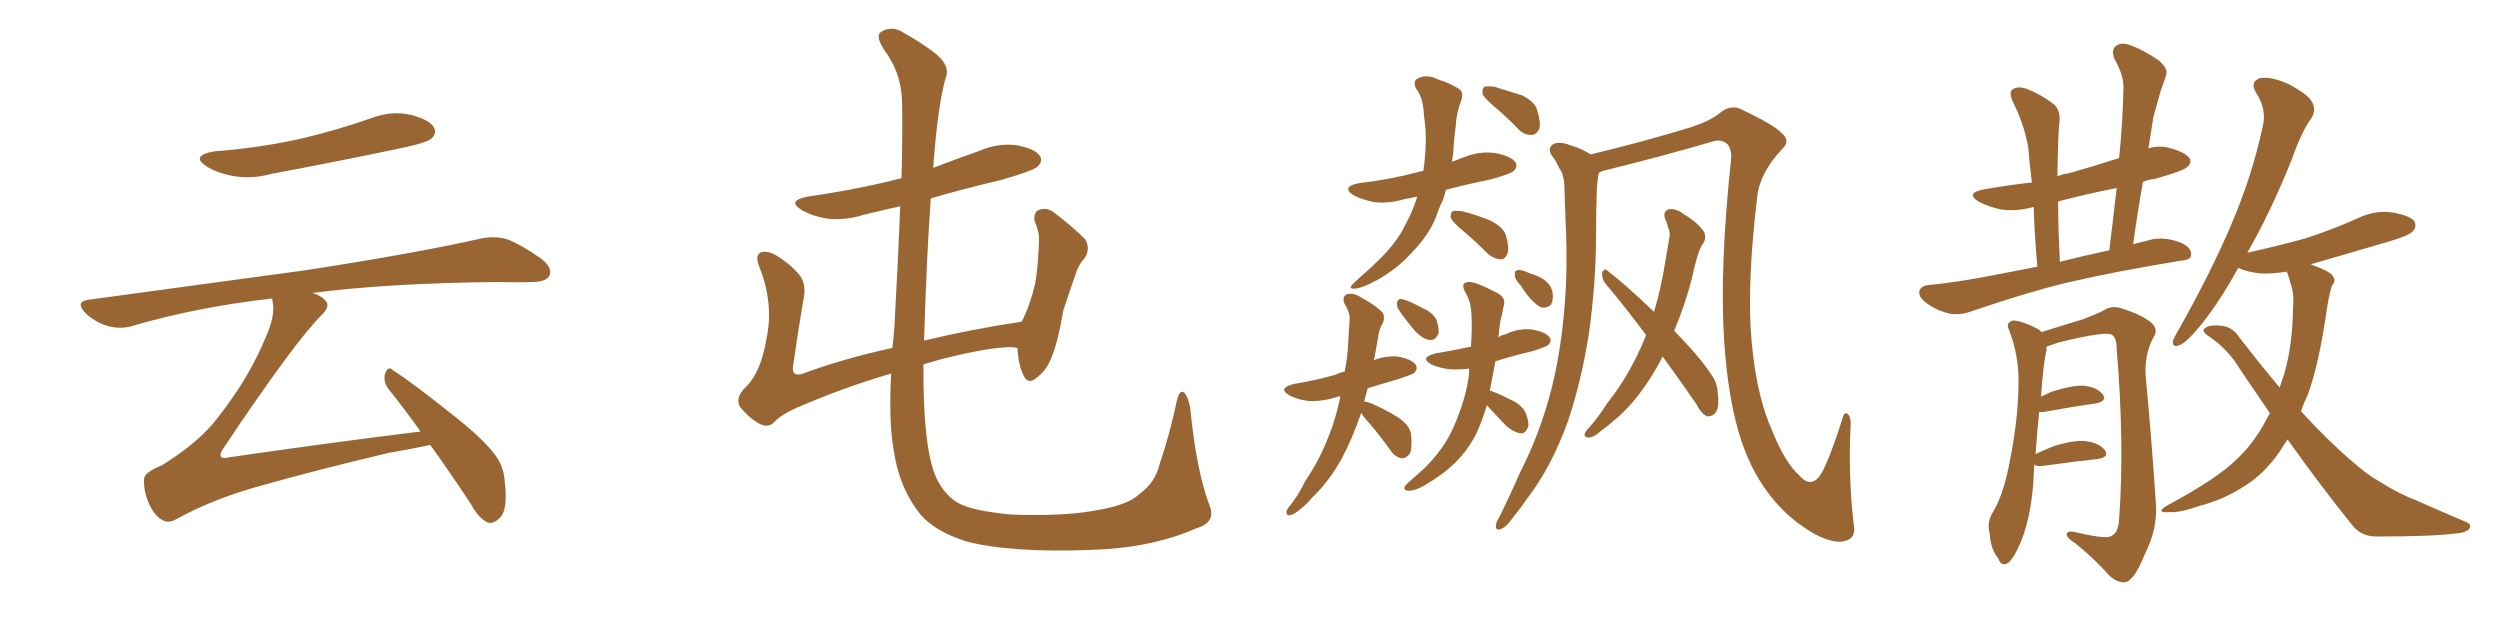 <svg xmlns="http://www.w3.org/2000/svg" xmlns:xlink="http://www.w3.org/1999/xlink" width="600" height="150"><path fill="#996633" padding="10" d="M51.42 36.33L51.42 36.33Q62.70 35.45 72.36 33.25L72.36 33.25Q81.01 31.20 88.92 28.42L88.92 28.42Q93.90 26.51 98.44 27.54L98.44 27.54Q103.13 28.71 104.15 30.62L104.15 30.62Q104.88 31.93 103.56 33.25L103.56 33.25Q102.54 34.28 95.36 35.74L95.36 35.74Q79.98 38.96 65.04 41.75L65.04 41.75Q60.21 43.07 55.66 42.19L55.66 42.19Q52.00 41.46 49.66 39.99L49.66 39.99Q45.56 37.35 51.42 36.33ZM100.93 103.56L100.93 103.56L100.93 103.56Q96.97 98.00 93.31 93.46L93.31 93.46Q91.85 91.55 92.43 89.65L92.43 89.65Q93.16 87.74 94.19 88.77L94.19 88.77Q99.17 91.99 107.96 99.02L107.96 99.02Q115.72 105.03 118.80 109.13L118.80 109.13Q121.00 112.06 121.14 115.72L121.14 115.72Q122.02 122.75 119.68 124.51L119.68 124.51Q118.36 125.83 117.04 125.39L117.04 125.39Q114.84 124.37 112.94 120.85L112.94 120.85Q107.81 113.09 103.27 106.79L103.27 106.79Q99.17 107.67 93.31 108.69L93.31 108.69Q76.46 112.65 61.96 116.75L61.96 116.75Q50.98 119.82 42.19 124.66L42.19 124.66Q40.58 125.54 39.26 124.95L39.26 124.95Q37.21 124.07 35.74 120.85L35.74 120.85Q34.42 117.77 34.57 114.99L34.57 114.99Q34.57 113.38 38.96 111.62L38.96 111.62Q47.90 106.05 52.29 100.20L52.29 100.20Q59.91 90.53 63.87 80.71L63.87 80.71Q66.06 75.73 65.48 72.66L65.48 72.66Q65.33 72.07 65.33 71.63L65.33 71.63Q47.31 73.68 31.79 78.22L31.79 78.22Q29.00 79.10 25.78 78.22L25.78 78.22Q22.85 77.34 20.51 75.15L20.51 75.15Q17.87 72.36 21.39 71.92L21.39 71.92Q49.37 68.12 73.10 64.89L73.10 64.89Q99.76 60.79 115.28 57.28L115.28 57.28Q118.65 56.54 121.73 57.42L121.73 57.42Q125.39 58.89 129.93 62.11L129.93 62.11Q132.71 64.31 131.84 66.21L131.84 66.21Q130.96 67.68 127.73 67.68L127.73 67.68Q123.78 67.82 119.24 67.68L119.24 67.68Q92.72 67.97 75 70.31L75 70.31Q76.90 70.90 77.93 71.92L77.93 71.92Q79.54 73.39 77.20 75.59L77.20 75.59Q70.61 82.18 53.76 107.37L53.76 107.37Q52.59 108.98 53.03 109.57L53.03 109.57Q53.32 110.16 55.22 109.72L55.22 109.72Q78.37 106.35 100.93 103.56ZM290.33 121.44L290.33 121.44L290.33 121.44Q291.94 125.39 286.96 126.86L286.96 126.86Q276.27 131.54 261.77 131.98L261.77 131.98Q242.58 132.71 231.88 129.93L231.88 129.93Q224.56 127.59 221.04 123.63L221.04 123.63Q215.77 117.19 214.45 107.81L214.45 107.81Q213.28 101.22 213.87 89.65L213.87 89.65Q202.88 92.87 192.63 97.27L192.63 97.27Q187.50 99.32 185.60 101.51L185.60 101.51Q184.13 102.83 181.93 101.51L181.93 101.51Q179.30 99.90 177.54 97.56L177.54 97.56Q176.37 95.36 179.15 92.72L179.15 92.72Q182.67 89.21 183.98 81.15L183.98 81.15Q185.74 72.80 182.23 64.01L182.23 64.01Q181.05 61.08 182.81 60.50L182.81 60.50Q184.42 60.21 186.18 61.23L186.18 61.23Q189.84 63.43 192.04 66.21L192.04 66.21Q193.65 68.55 192.77 72.22L192.77 72.22Q191.46 79.83 190.43 87.30L190.43 87.30Q189.70 90.38 192.33 89.79L192.33 89.79Q202.15 86.13 214.16 83.50L214.16 83.50Q214.60 80.13 214.75 76.61L214.75 76.61Q215.63 60.64 216.06 49.51L216.06 49.51Q211.38 50.54 207.28 51.56L207.28 51.56Q202.44 53.03 198.34 52.44L198.34 52.44Q194.97 51.86 192.63 50.54L192.63 50.54Q188.53 48.19 193.95 47.17L193.95 47.17Q206.10 45.41 216.36 42.77L216.36 42.77Q216.65 30.91 216.50 25.05L216.50 25.05Q216.50 18.16 212.84 12.89L212.84 12.89Q209.77 8.64 211.52 7.62L211.52 7.62Q214.16 6.01 216.94 7.91L216.94 7.91Q220.17 9.67 223.83 12.30L223.83 12.30Q228.37 15.67 226.90 18.90L226.90 18.90Q225 25.78 223.97 40.28L223.97 40.28Q229.69 38.09 235.11 36.18L235.11 36.18Q239.50 34.28 244.04 34.86L244.04 34.86Q248.58 35.74 249.61 37.50L249.61 37.50Q250.34 38.67 249.02 39.99L249.02 39.99Q247.85 41.02 240.23 43.21L240.23 43.21Q231.45 45.26 223.39 47.61L223.39 47.61Q222.36 61.82 221.78 81.74L221.78 81.74Q232.76 79.10 245.21 77.20L245.21 77.20Q247.12 73.54 248.44 68.12L248.44 68.12Q249.02 64.45 249.17 61.38L249.17 61.38Q249.46 58.15 249.32 56.25L249.32 56.25Q248.88 54.35 248.29 53.03L248.29 53.03Q248.00 50.98 249.32 50.39L249.32 50.39Q251.37 49.66 253.13 51.12L253.13 51.12Q257.67 54.64 260.45 57.42L260.45 57.42Q261.77 59.77 260.30 61.96L260.30 61.96Q258.69 63.72 258.11 65.92L258.11 65.92Q256.64 70.02 255.18 74.56L255.18 74.56Q253.86 82.62 251.95 86.72L251.95 86.72Q250.93 89.06 248.58 90.82L248.58 90.82Q246.53 92.43 245.51 89.79L245.51 89.79Q244.34 87.16 244.19 83.50L244.19 83.50Q240.09 82.62 225.59 86.28L225.59 86.28Q223.54 86.87 221.63 87.45L221.63 87.45Q221.48 107.52 224.71 114.70L224.71 114.70Q226.61 118.65 229.69 120.56L229.69 120.56Q233.06 122.61 242.72 123.49L242.72 123.49Q254.74 123.93 262.35 122.61L262.35 122.61Q270.70 121.29 273.34 118.65L273.34 118.65Q277.29 115.87 278.32 111.33L278.32 111.33Q280.66 104.59 282.57 95.65L282.57 95.65Q283.30 93.31 284.33 94.34L284.33 94.34Q285.21 95.51 285.64 97.85L285.64 97.85Q287.11 112.94 290.33 121.44ZM340.14 47.17L340.14 47.17Q338.23 47.61 337.21 47.75L337.21 47.75Q333.40 48.93 329.74 48.49L329.74 48.49Q326.81 47.90 324.90 46.88L324.90 46.88Q321.68 44.82 326.22 43.95L326.22 43.95Q333.69 43.07 340.28 41.31L340.28 41.31Q340.72 41.16 341.60 41.02L341.60 41.02Q342.48 34.86 342.04 30.03L342.04 30.03Q341.75 27.83 341.60 25.93L341.60 25.93Q341.31 23.14 339.84 21.24L339.84 21.24Q338.96 19.34 340.43 18.75L340.43 18.75Q342.63 17.72 345.41 19.19L345.41 19.19Q347.17 19.63 349.51 20.95L349.51 20.95Q351.56 21.83 350.68 24.17L350.68 24.17Q349.51 27.10 349.37 30.32L349.37 30.32Q348.93 33.40 348.78 36.62L348.78 36.62Q348.63 37.79 348.49 38.82L348.49 38.82Q350.10 38.23 351.56 37.65L351.56 37.65Q355.37 36.18 359.03 36.77L359.03 36.77Q362.70 37.50 363.72 38.96L363.72 38.96Q364.31 39.99 363.28 41.02L363.28 41.02Q362.55 41.75 357.71 43.07L357.71 43.07Q352.00 44.24 347.02 45.56L347.02 45.56Q346.73 46.73 346.29 48.05L346.29 48.05Q345.26 50.10 344.68 52.00L344.68 52.00Q342.92 56.40 338.96 60.50L338.96 60.50Q335.45 64.45 330.47 67.24L330.47 67.24Q326.66 69.29 324.90 69.29L324.90 69.29Q323.44 69.29 324.90 67.97L324.90 67.97Q326.51 66.36 328.27 64.89L328.27 64.89Q329.74 63.57 330.76 62.55L330.76 62.55Q335.30 58.15 337.21 54.05L337.21 54.05Q339.11 50.68 340.14 47.17ZM351.27 55.52L351.27 55.52Q348.63 53.32 348.19 52.29L348.19 52.29Q348.05 51.12 348.63 50.68L348.63 50.68Q349.37 50.54 350.83 50.68L350.83 50.68Q354.35 51.56 357.57 52.88L357.57 52.88Q360.79 54.49 361.38 56.40L361.38 56.40Q362.26 59.33 361.82 60.79L361.82 60.79Q361.23 62.26 360.21 62.26L360.21 62.26Q358.59 62.11 357.28 61.08L357.28 61.08Q354.05 57.86 351.27 55.52ZM359.03 25.93L359.03 25.93Q356.25 23.58 355.81 22.56L355.81 22.56Q355.66 21.24 356.25 20.80L356.25 20.80Q356.84 20.65 358.59 20.80L358.59 20.80Q361.96 21.83 365.19 22.85L365.19 22.85Q368.26 24.32 368.85 26.22L368.85 26.22Q369.87 29.44 369.43 30.91L369.43 30.91Q368.70 32.37 367.68 32.37L367.68 32.37Q366.06 32.52 364.60 31.20L364.60 31.20Q361.82 28.27 359.03 25.93ZM326.66 99.02L326.66 99.02Q326.66 99.02 326.66 99.17L326.66 99.17Q324.61 105.18 321.97 110.16L321.97 110.16Q318.75 115.87 314.79 119.53L314.79 119.53Q313.77 120.85 312.45 121.88L312.45 121.88Q310.69 123.49 309.67 123.63L309.67 123.63Q308.64 123.93 308.79 122.61L308.79 122.61Q309.08 121.88 309.67 121.29L309.67 121.29Q311.72 118.65 313.18 115.58L313.18 115.58Q316.70 110.45 319.04 104.30L319.04 104.30Q320.65 100.20 321.68 95.21L321.68 95.21Q321.24 95.07 321.09 95.21L321.09 95.21Q317.43 96.39 314.21 96.24L314.21 96.24Q311.43 95.95 309.52 94.92L309.52 94.92Q306.45 93.16 310.55 92.14L310.55 92.14Q315.97 91.26 320.51 89.94L320.51 89.94Q321.68 89.36 322.71 89.21L322.71 89.21Q323.44 85.69 323.58 82.03L323.58 82.03Q323.73 79.39 323.88 77.05L323.88 77.05Q324.02 75.59 323.58 74.71L323.58 74.71Q323.14 73.54 322.71 72.95L322.71 72.95Q321.97 71.19 323.29 70.61L323.29 70.61Q324.90 70.17 326.81 71.48L326.81 71.48Q330.18 73.24 331.93 75.15L331.93 75.15Q332.52 76.76 331.49 78.22L331.49 78.22Q330.91 79.54 330.76 80.86L330.76 80.86Q330.32 83.20 329.88 85.84L329.88 85.84Q329.74 85.99 329.74 86.43L329.74 86.43Q332.23 85.40 335.30 85.55L335.30 85.55Q338.67 86.13 339.70 87.45L339.70 87.45Q340.43 88.48 339.40 89.50L339.40 89.50Q338.82 89.94 335.60 90.97L335.60 90.97Q331.79 92.14 328.27 93.16L328.27 93.16Q327.83 94.63 327.39 96.39L327.39 96.39Q328.13 96.39 329.15 96.83L329.15 96.83Q332.52 98.29 335.60 100.20L335.60 100.20Q338.53 102.25 338.67 104.44L338.67 104.44Q338.96 107.52 338.38 108.84L338.38 108.84Q337.50 110.01 336.47 110.01L336.47 110.01Q334.86 109.72 333.84 108.25L333.84 108.25Q331.35 104.74 328.71 101.66L328.71 101.66Q327.10 99.90 326.66 99.02ZM335.74 74.41L335.74 74.41Q335.16 73.54 335.30 72.66L335.30 72.66Q335.45 71.63 336.47 71.78L336.47 71.78Q337.94 72.07 341.46 73.97L341.46 73.97Q343.65 74.85 344.68 76.61L344.68 76.61Q345.41 78.66 345.26 79.98L345.26 79.98Q344.53 81.74 343.21 81.59L343.21 81.59Q341.60 81.45 339.84 79.69L339.84 79.69Q337.65 77.20 335.74 74.41ZM356.84 97.27L356.84 97.27Q355.66 101.22 354.20 104.30L354.20 104.30Q352.00 108.54 348.49 111.77L348.49 111.77Q346.14 113.96 342.19 116.31L342.19 116.31Q339.84 117.77 338.09 117.77L338.09 117.77Q336.91 117.77 337.06 116.89L337.06 116.89Q337.35 116.31 339.11 114.84L339.11 114.84Q340.43 113.67 341.89 112.35L341.89 112.35Q346.58 107.67 348.78 102.69L348.78 102.69Q352.00 95.36 352.59 89.50L352.59 89.50Q352.59 88.92 352.59 88.48L352.59 88.48Q349.80 88.77 347.90 88.62L347.90 88.62Q345.41 88.33 343.51 87.45L343.51 87.45Q340.58 85.84 344.53 84.81L344.53 84.81Q348.93 84.08 353.03 83.20L353.03 83.20Q353.32 78.81 353.17 76.17L353.17 76.17Q353.17 72.80 351.86 70.46L351.86 70.46Q350.24 67.82 352.44 67.68L352.44 67.68Q354.05 67.53 359.33 70.31L359.33 70.31Q361.67 71.48 360.79 73.83L360.79 73.83Q360.64 75 360.06 77.20L360.06 77.20Q359.77 79.10 359.62 81.01L359.62 81.01Q360.21 80.42 361.23 80.27L361.23 80.27Q364.60 78.66 367.82 79.10L367.82 79.10Q371.04 79.69 371.92 81.01L371.92 81.01Q372.51 81.74 371.63 82.76L371.63 82.76Q371.19 83.20 367.97 84.23L367.97 84.23Q362.99 85.40 358.89 86.72L358.89 86.72Q358.15 90.53 357.57 93.75L357.57 93.75Q359.47 94.34 362.26 95.80L362.26 95.80Q365.04 96.97 366.06 98.88L366.06 98.88Q366.94 100.93 366.80 102.25L366.80 102.25Q366.21 104.15 364.89 104.00L364.89 104.00Q363.28 103.71 361.52 102.25L361.52 102.25Q359.03 99.61 356.84 97.27ZM364.89 68.41L364.89 68.41Q363.57 67.09 363.57 66.06L363.57 66.06Q363.43 65.04 364.01 64.89L364.01 64.89Q364.75 64.60 366.21 65.19L366.21 65.19Q367.09 65.63 367.68 65.77L367.68 65.77Q369.58 66.36 370.90 67.38L370.90 67.38Q372.51 68.70 372.66 70.61L372.66 70.61Q372.80 72.07 372.22 73.10L372.22 73.10Q371.34 73.97 370.02 73.83L370.02 73.83Q368.99 73.39 367.97 72.36L367.97 72.36Q366.65 71.19 364.89 68.41ZM383.79 41.46L383.79 41.46Q383.64 41.75 383.64 41.89L383.64 41.89Q383.20 44.38 383.20 46.73L383.20 46.73Q383.06 50.98 383.06 55.81L383.06 55.81Q383.06 67.97 381.30 80.27L381.30 80.27Q379.54 91.41 376.32 101.07L376.32 101.07Q372.36 112.06 366.50 119.68L366.50 119.68Q364.89 122.02 362.99 124.37L362.99 124.37Q361.52 126.56 360.06 127.00L360.06 127.00Q358.89 127.44 359.03 125.98L359.03 125.98Q359.18 125.10 359.77 124.22L359.77 124.22Q362.40 118.95 364.75 113.53L364.75 113.53Q369.73 103.86 372.51 92.72L372.51 92.72Q374.56 84.38 375.44 74.27L375.44 74.27Q376.32 64.16 375.73 53.03L375.73 53.03Q375.59 48.34 375.44 44.38L375.44 44.38Q375.29 41.75 374.27 40.43L374.27 40.43Q373.39 38.53 372.36 37.21L372.36 37.21Q371.34 35.60 372.80 34.57L372.80 34.57Q374.27 33.84 376.90 34.86L376.90 34.86Q379.83 35.74 381.74 37.06L381.74 37.06Q394.04 34.13 406.05 30.47L406.05 30.47Q410.45 29.00 412.79 27.10L412.79 27.10Q415.43 24.90 418.21 26.37L418.21 26.37Q425.54 29.88 427.44 31.79L427.44 31.79Q429.79 33.69 427.88 35.60L427.88 35.60Q422.31 41.46 421.73 47.31L421.73 47.31Q419.53 65.48 420.12 78.22L420.12 78.22Q421.00 93.46 425.10 102.83L425.10 102.83Q428.32 111.04 431.98 114.26L431.98 114.26Q434.91 117.48 437.26 113.38L437.26 113.38Q439.31 109.57 442.09 100.78L442.09 100.78Q442.68 98.29 443.70 99.61L443.70 99.61Q444.29 100.49 444.14 102.25L444.14 102.25Q443.55 114.26 444.87 125.68L444.87 125.68Q445.46 128.61 443.70 129.49L443.70 129.49Q441.06 130.96 435.79 128.32L435.79 128.32Q429.79 124.95 425.68 119.97L425.68 119.97Q420.85 114.26 418.07 106.20L418.07 106.20Q414.84 96.83 413.82 82.18L413.82 82.18Q412.65 64.60 415.43 38.53L415.43 38.53Q415.72 36.18 414.70 34.72L414.70 34.72Q413.38 33.40 411.47 33.84L411.47 33.84Q398.44 37.65 385.25 40.87L385.25 40.87Q384.38 41.02 383.79 41.46ZM399.02 85.55L399.02 85.55L399.02 85.55Q397.27 89.06 395.36 91.85L395.36 91.85Q391.55 97.56 387.01 101.22L387.01 101.22Q385.69 102.39 384.23 103.42L384.23 103.42Q382.47 105.03 381.15 105.03L381.15 105.03Q379.98 104.88 380.42 103.86L380.42 103.86Q380.86 103.13 381.45 102.54L381.45 102.54Q383.79 99.90 385.69 96.83L385.69 96.83Q389.79 91.70 392.87 85.40L392.87 85.40Q394.04 83.06 395.07 80.42L395.07 80.42Q389.94 73.54 385.11 67.82L385.11 67.82Q384.38 66.65 384.52 65.33L384.52 65.33Q385.11 64.31 385.69 64.89L385.69 64.89Q389.94 68.12 396.97 74.85L396.97 74.85Q398.73 68.99 399.76 62.26L399.76 62.26Q400.20 59.47 400.63 57.13L400.63 57.13Q400.93 55.52 400.34 54.64L400.34 54.64Q400.05 53.32 399.61 52.44L399.61 52.44Q399.02 50.83 400.49 50.24L400.49 50.24Q402.25 49.95 404.15 51.42L404.15 51.42Q407.52 53.47 408.98 55.66L408.98 55.66Q409.72 57.42 408.40 58.89L408.40 58.89Q407.81 60.06 407.37 61.52L407.37 61.52Q406.64 64.01 406.05 66.80L406.05 66.80Q404.44 73.10 401.81 79.39L401.81 79.39Q408.11 85.84 410.74 89.94L410.74 89.94Q412.06 91.70 412.21 93.90L412.21 93.90Q412.79 98.29 411.47 99.32L411.47 99.32Q410.60 100.05 409.72 99.90L409.72 99.90Q408.25 99.32 407.23 97.12L407.23 97.12Q402.98 90.97 399.02 85.55ZM488.96 64.01L488.96 64.01Q488.23 55.52 488.09 49.66L488.09 49.66Q483.98 50.83 480.03 50.24L480.03 50.24Q476.95 49.51 475.05 48.49L475.05 48.49Q471.39 46.29 476.37 45.41L476.37 45.41Q482.23 44.38 487.65 43.80L487.65 43.80Q486.91 37.65 486.77 35.30L486.77 35.30Q485.74 29.59 482.96 24.17L482.96 24.17Q482.08 21.97 483.11 21.39L483.11 21.39Q484.28 20.65 486.18 21.24L486.18 21.24Q489.70 22.56 492.77 24.90L492.77 24.90Q494.68 26.51 494.24 29.59L494.24 29.59Q493.95 32.08 493.80 41.02L493.80 41.02Q493.80 41.75 493.80 42.33L493.80 42.33Q494.97 41.75 496.44 41.60L496.44 41.60Q502.73 39.84 508.59 37.94L508.59 37.94Q509.47 29.15 509.62 21.09L509.62 21.09Q509.77 18.16 507.42 14.06L507.42 14.06Q506.69 12.01 507.71 11.13L507.71 11.13Q508.89 10.11 510.79 10.69L510.79 10.69Q514.01 11.72 518.12 14.50L518.12 14.50Q520.46 16.55 519.87 18.02L519.87 18.02Q519.43 19.48 518.55 21.83L518.55 21.83Q517.82 24.46 516.80 28.13L516.80 28.13Q516.21 31.93 515.63 35.60L515.63 35.60Q518.12 34.86 520.46 35.45L520.46 35.45Q524.41 36.47 525.44 37.94L525.44 37.94Q526.17 39.11 524.85 40.14L524.85 40.14Q523.97 41.02 517.24 42.92L517.24 42.92Q515.63 43.07 514.31 43.65L514.31 43.65Q512.99 50.98 511.96 58.59L511.96 58.59Q514.31 58.01 516.65 57.42L516.65 57.42Q519.87 56.84 523.54 58.30L523.54 58.30Q526.03 59.47 525.88 61.23L525.88 61.23Q525.73 62.40 523.54 62.55L523.54 62.55Q508.15 65.04 496.14 67.82L496.14 67.82Q486.91 70.02 473.58 74.56L473.58 74.56Q470.65 75.73 468.02 75.29L468.02 75.29Q464.79 74.56 462.45 72.80L462.45 72.80Q460.25 71.19 460.69 69.73L460.69 69.73Q461.13 68.55 462.89 68.41L462.89 68.41Q468.90 67.82 476.07 66.50L476.07 66.50Q479.15 65.92 488.96 64.01ZM494.38 62.84L494.38 62.84Q499.51 61.52 506.25 60.06L506.25 60.06Q507.13 52.29 508.01 45.12L508.01 45.12Q500.68 46.58 493.95 48.34L493.95 48.34Q493.95 54.79 494.38 62.84ZM488.23 111.47L488.23 111.47Q488.09 113.82 487.94 116.60L487.94 116.60Q487.21 124.95 484.86 130.37L484.86 130.37Q483.25 134.18 481.79 135.21L481.79 135.21Q480.18 135.94 479.59 134.03L479.59 134.03Q477.69 131.69 477.54 128.03L477.54 128.03Q476.81 125.54 478.13 123.19L478.13 123.19Q480.62 119.24 482.08 112.06L482.08 112.06Q484.28 101.51 484.42 93.02L484.42 93.02Q484.72 85.55 482.08 78.96L482.08 78.96Q481.35 77.49 483.11 76.90L483.11 76.90Q485.45 77.05 489.11 78.96L489.11 78.96Q489.55 79.25 489.99 79.69L489.99 79.69Q493.65 78.52 499.95 76.61L499.95 76.61Q503.03 75.44 504.79 74.56L504.79 74.56Q506.84 73.10 509.47 74.12L509.47 74.12Q514.16 75.59 516.36 77.49L516.36 77.49Q518.12 79.10 516.80 81.01L516.80 81.01Q514.45 85.40 515.04 91.11L515.04 91.11Q516.36 105.03 517.38 120.41L517.38 120.41Q517.97 126.71 514.75 133.01L514.75 133.01Q512.26 139.31 510.06 139.75L510.06 139.75Q508.01 139.89 506.10 137.99L506.10 137.99Q502.59 134.03 498.05 130.37L498.05 130.37Q496.14 129.20 496.00 128.32L496.00 128.32Q496.00 127.44 497.46 127.59L497.46 127.59Q504.93 129.35 506.40 128.76L506.40 128.76Q508.45 128.17 508.59 124.51L508.59 124.51Q509.91 106.64 508.01 83.79L508.01 83.79Q508.01 80.86 506.69 80.27L506.69 80.27Q504.79 79.54 494.09 82.18L494.09 82.18Q492.48 82.76 491.16 83.20L491.16 83.20Q491.16 83.50 491.16 84.08L491.16 84.08Q490.43 86.87 489.84 95.21L489.84 95.21Q491.02 94.63 492.33 94.04L492.33 94.04Q497.31 92.43 500.10 92.58L500.10 92.58Q503.17 92.87 504.64 94.63L504.64 94.63Q505.81 96.24 503.03 96.83L503.03 96.83Q497.61 97.56 490.43 98.88L490.43 98.88Q489.55 98.88 489.40 98.88L489.40 98.88Q488.96 103.13 488.53 108.98L488.53 108.98Q490.58 107.96 492.92 107.08L492.92 107.08Q498.05 105.47 500.83 105.91L500.83 105.91Q503.91 106.35 505.22 108.11L505.22 108.11Q506.25 109.72 503.47 110.16L503.47 110.16Q498.05 110.74 490.58 111.77L490.58 111.77Q488.82 112.06 488.23 111.47ZM549.02 105.47L549.02 105.47L549.02 105.47Q548.00 106.93 547.12 108.40L547.12 108.40Q543.31 113.82 538.77 116.60L538.77 116.60Q533.64 119.97 527.78 121.44L527.78 121.44Q523.24 123.05 520.90 122.90L520.90 122.90Q516.94 123.19 520.17 121.29L520.17 121.29Q532.18 114.84 536.72 110.30L536.72 110.30Q540.38 106.93 543.16 102.10L543.16 102.10Q543.90 100.63 544.78 99.17L544.78 99.17Q541.26 94.04 537.60 88.62L537.60 88.62Q534.67 83.64 529.69 80.42L529.69 80.42Q528.52 79.54 528.96 78.96L528.96 78.96Q529.98 77.78 533.50 78.22L533.50 78.22Q535.99 78.66 537.45 81.01L537.45 81.01Q542.58 87.60 547.12 93.02L547.12 93.02Q547.71 91.26 548.29 89.50L548.29 89.50Q550.20 82.76 550.34 73.83L550.34 73.83Q550.63 70.46 549.76 68.12L549.76 68.12Q549.32 66.36 548.88 65.33L548.88 65.33Q548.73 65.19 548.73 65.19L548.73 65.19Q545.36 65.77 542.58 65.63L542.58 65.63Q539.50 65.33 537.16 64.31L537.16 64.31Q532.32 73.10 527.78 78.52L527.78 78.52Q524.71 82.18 523.24 82.76L523.24 82.76Q521.34 83.64 521.48 81.88L521.48 81.88Q521.78 81.01 522.80 79.25L522.80 79.25Q530.27 66.06 535.25 54.49L535.25 54.49Q540.53 42.33 543.16 29.88L543.16 29.88Q543.90 26.07 541.55 22.41L541.55 22.41Q539.79 19.63 542.43 18.75L542.43 18.75Q545.21 18.31 549.32 20.21L549.32 20.21Q554.00 22.71 554.88 24.46L554.88 24.46Q555.91 26.22 554.88 28.13L554.88 28.13Q552.39 31.49 550.05 38.23L550.05 38.23Q544.78 51.27 539.36 60.64L539.36 60.64Q546.83 59.03 553.56 57.13L553.56 57.13Q559.86 55.08 565.72 52.44L565.72 52.44Q569.97 50.39 574.07 50.98L574.07 50.98Q578.47 51.71 579.49 53.17L579.49 53.17Q580.08 54.49 579.05 55.52L579.05 55.52Q578.17 56.54 573.19 58.01L573.19 58.01Q563.53 60.79 554.59 63.43L554.59 63.43Q554.88 63.57 555.32 63.72L555.32 63.72Q559.28 65.19 559.86 66.21L559.86 66.21Q560.74 67.53 559.72 68.41L559.72 68.41Q559.13 70.02 558.54 73.54L558.54 73.54Q556.64 87.16 553.86 94.78L553.86 94.78Q552.83 96.83 552.25 98.73L552.25 98.73Q558.98 106.05 564.70 110.89L564.70 110.89Q568.21 113.96 570.85 115.43L570.85 115.43Q575.98 118.65 579.64 119.97L579.64 119.97Q585.50 122.61 591.80 125.24L591.80 125.24Q593.26 125.83 592.68 126.86L592.68 126.86Q591.80 127.88 589.45 128.03L589.45 128.03Q584.03 128.76 570.26 128.76L570.26 128.76Q566.46 128.76 564.26 125.68L564.26 125.68Q556.93 116.60 549.02 105.47Z"/></svg>